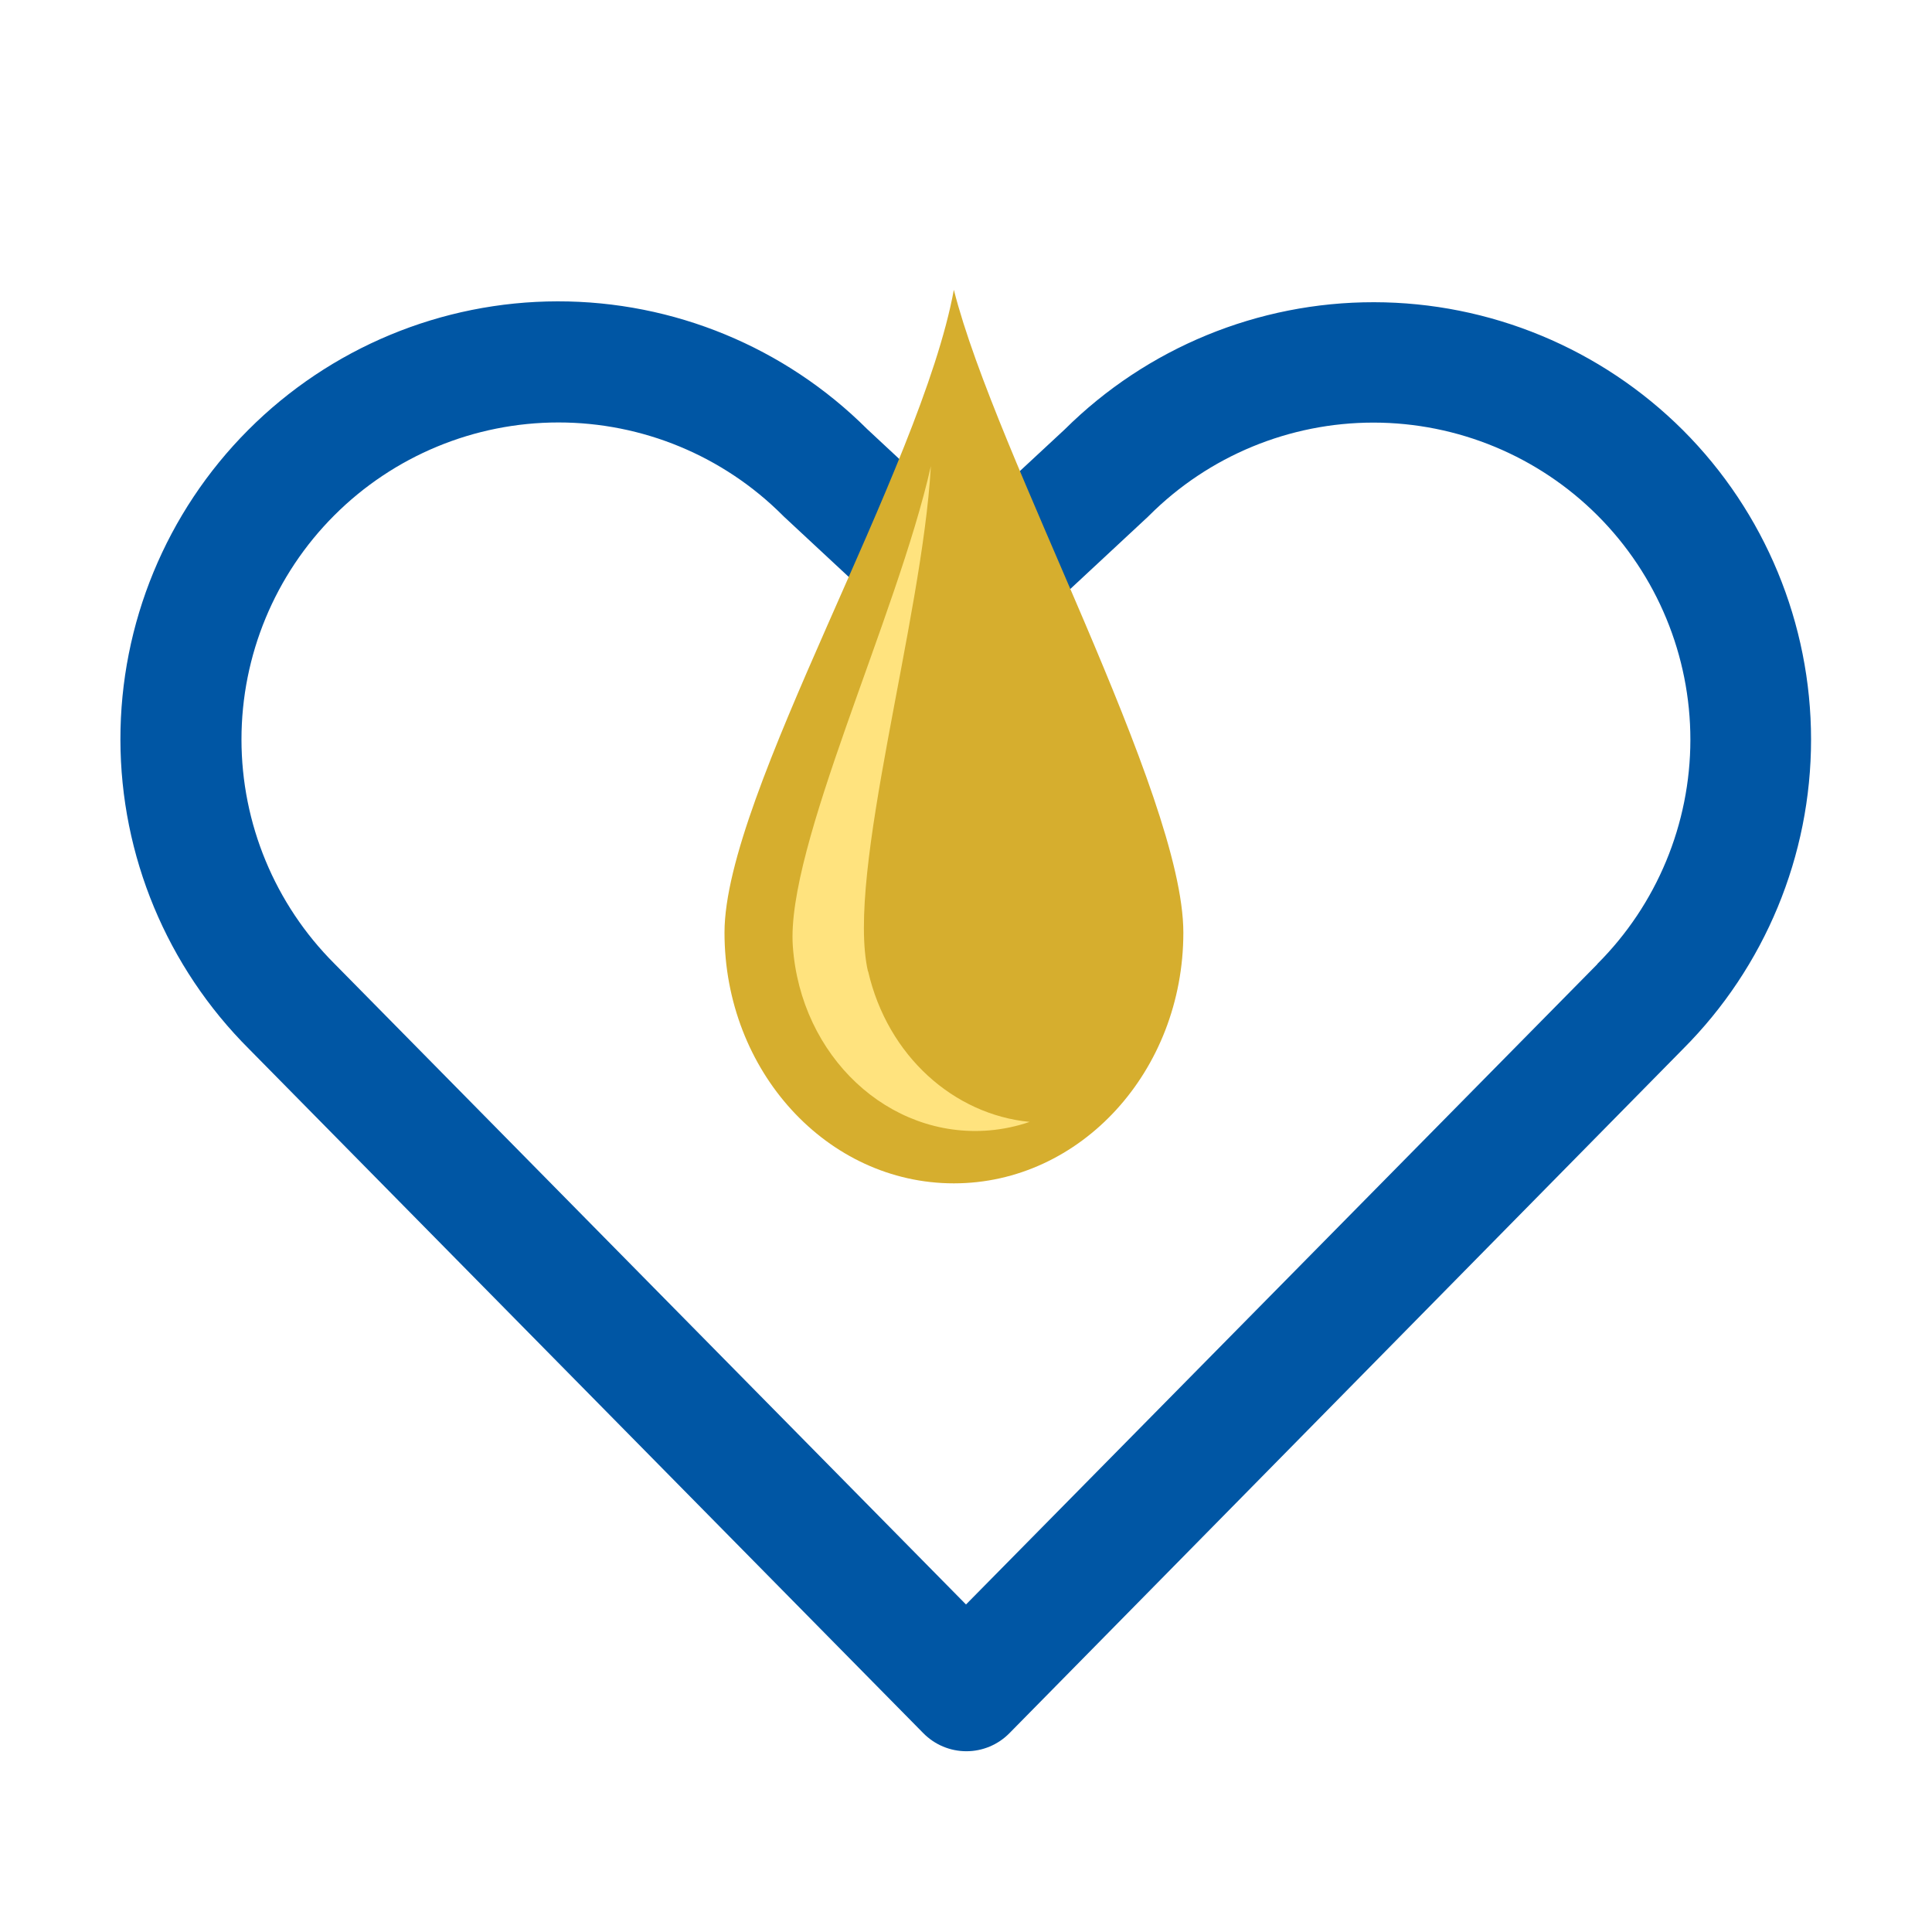 <svg xmlns="http://www.w3.org/2000/svg" fill="none" viewBox="0 0 80 80" height="80" width="80">
<path fill="#0056A4" d="M69.688 17.813C66.291 14.425 61.691 12.519 56.894 12.514C52.097 12.508 47.492 14.402 44.088 17.781L40 21.578L35.909 17.769C32.505 14.374 27.893 12.471 23.086 12.478C18.279 12.485 13.671 14.401 10.277 17.805C6.882 21.209 4.979 25.822 4.986 30.629C4.993 35.436 6.909 40.043 10.313 43.438L38.234 71.769C38.467 72.005 38.744 72.193 39.05 72.321C39.356 72.449 39.684 72.515 40.016 72.515C40.347 72.515 40.675 72.449 40.981 72.321C41.287 72.193 41.564 72.005 41.797 71.769L69.688 43.438C73.084 40.039 74.992 35.43 74.992 30.625C74.992 25.82 73.084 21.211 69.688 17.813ZM66.141 39.925L40 66.438L13.844 39.9C11.382 37.438 9.999 34.1 9.999 30.619C9.999 27.138 11.382 23.799 13.844 21.338C16.305 18.876 19.644 17.493 23.125 17.493C26.606 17.493 29.945 18.876 32.406 21.338L32.469 21.4L38.297 26.822C38.76 27.253 39.368 27.492 40 27.492C40.632 27.492 41.24 27.253 41.703 26.822L47.531 21.4L47.594 21.338C50.057 18.878 53.397 17.497 56.878 17.499C60.359 17.502 63.696 18.887 66.156 21.35C68.616 23.813 69.997 27.153 69.995 30.634C69.992 34.115 68.607 37.453 66.144 39.913L66.141 39.925Z"></path>
<path fill="#D6AE2E" d="M49 38.616C49 44.353 44.743 49 39.497 49C34.25 49 30 44.353 30 38.616C30 32.88 38.134 19.438 39.497 12C41.239 18.897 49 32.887 49 38.616Z"></path>
<path fill="#FFE37E" d="M35.941 40.226C35.015 36.17 38.185 25.702 38.545 19.304C37.137 25.554 32.54 35.073 32.829 39.179C33.151 43.742 36.796 47.158 40.969 46.807C41.548 46.757 42.101 46.638 42.634 46.455C39.51 46.153 36.758 43.742 35.947 40.219"></path>
</svg>
